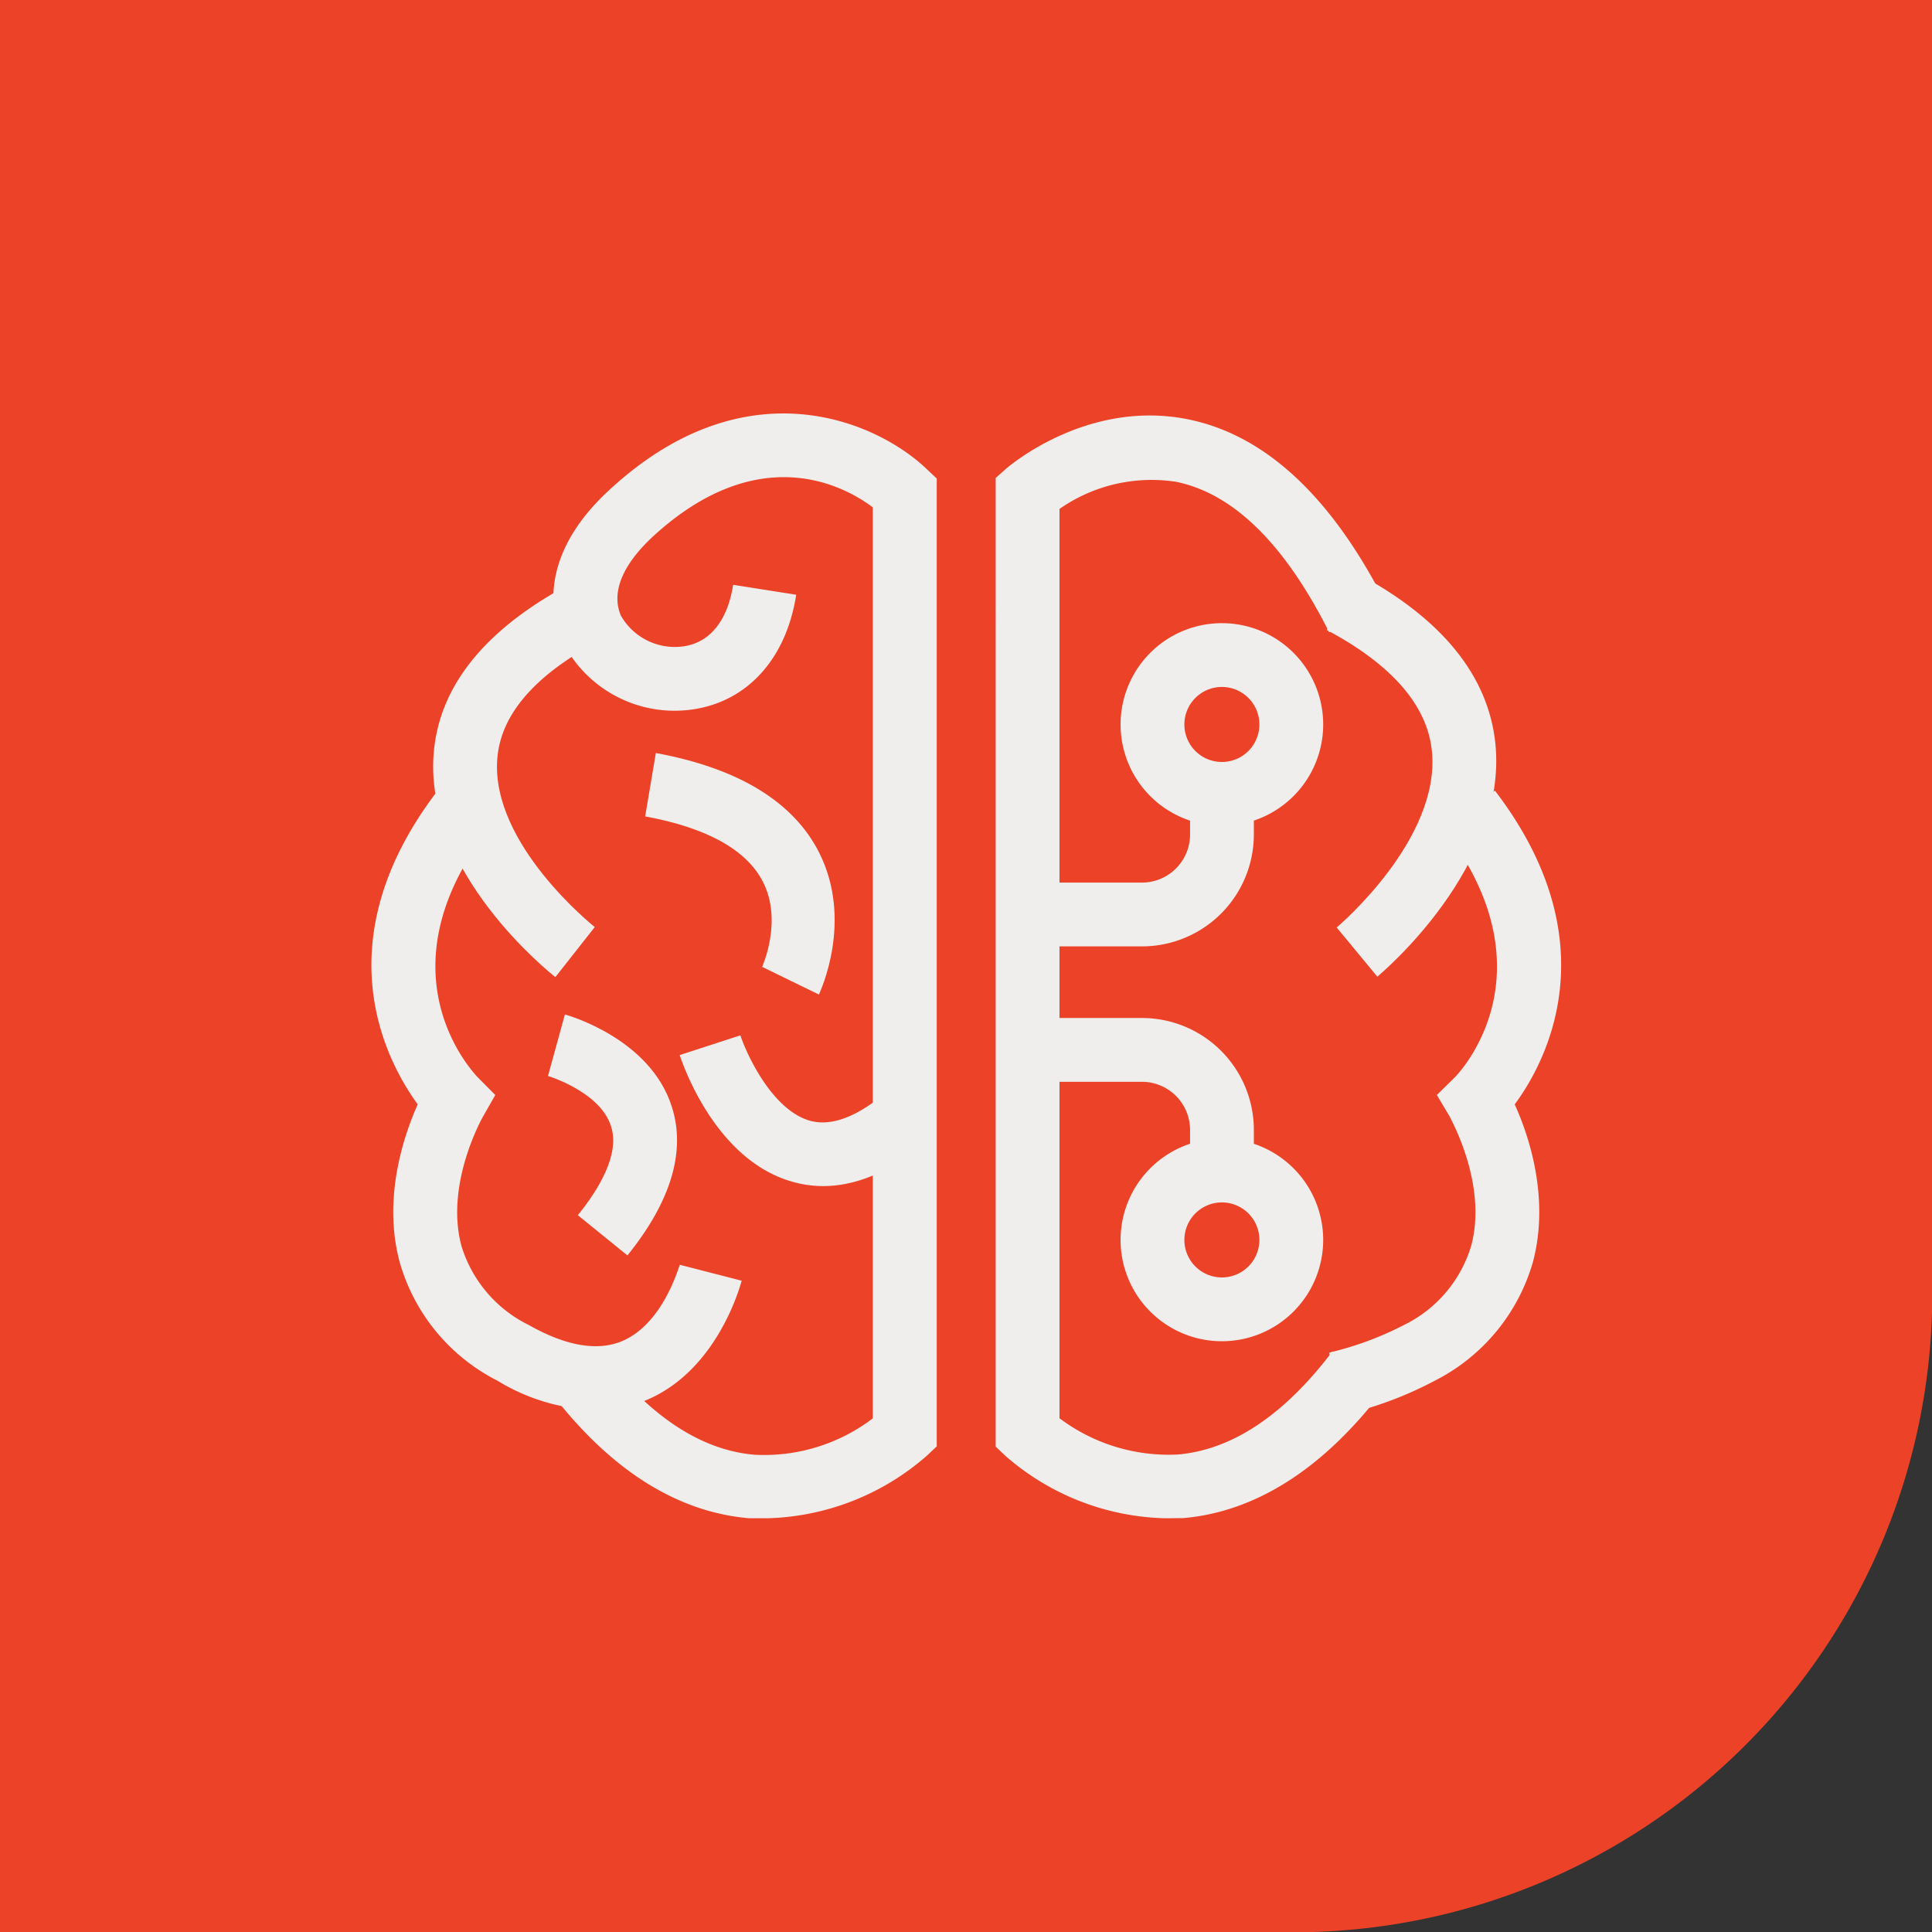 <svg xmlns="http://www.w3.org/2000/svg" viewBox="0 0 135.98 135.98"><rect x="0" y="0" width="135.98" height="135.98" fill="#333333" stroke="none"/><defs><style>.cls-1{fill:#ec4228;}.cls-2{fill:#efeeec;}</style></defs><g id="Capa_2" data-name="Capa 2"><path class="cls-1" d="M136,0H0V136H91A44.94,44.94,0,0,0,136,91V0Z"/></g><g id="Capa_1" data-name="Capa 1"><path class="cls-2" d="M54,106.86c-.41,0-.83,0-1.25,0-5.15-.43-9.89-3.46-14.09-9l3.57-2.72c3.41,4.49,7.07,6.93,10.89,7.25a12.63,12.63,0,0,0,8.31-2.56V35.71c-2-1.52-8-4.77-15.42,2-2.23,2.05-3,4-2.31,5.62a4.37,4.37,0,0,0,4.42,2.16c1.85-.27,3.09-1.81,3.48-4.33l4.44.7c-.7,4.49-3.42,7.51-7.28,8.07a8.82,8.82,0,0,1-9.12-4.68c-.77-1.63-2-6,3.34-10.85,9.58-8.79,18.75-4.74,22.25-1.38l.7.66v68.12l-.71.67A17.72,17.72,0,0,1,54,106.86Z"/><path class="cls-2" d="M41.88,99.25A14.11,14.11,0,0,1,35,97.17a13.49,13.49,0,0,1-6.87-8.34c-1.21-4.5.29-8.9,1.27-11.1-2.27-3.12-6.68-11.51,1.4-22.08l3.57,2.73c-7.78,10.17-1,17.17-.73,17.46l1.22,1.23L34,78.58s-2.71,4.72-1.52,9.12a9.18,9.18,0,0,0,4.74,5.56c2.62,1.48,4.83,1.86,6.57,1.13,2.94-1.25,4-5.33,4.06-5.37l4.35,1.12c-.07.25-1.64,6.23-6.63,8.37A9.23,9.23,0,0,1,41.88,99.25Z"/><path class="cls-2" d="M39.09,68.77c-.38-.29-9.21-7.33-8.57-15.69.34-4.55,3.32-8.44,8.85-11.57l2.21,3.91c-4.14,2.34-6.36,5-6.58,8-.46,6,6.79,11.77,6.86,11.83Z"/><path class="cls-2" d="M57.93,83.48a7.88,7.88,0,0,1-2.21-.32c-5.35-1.54-7.63-8.15-7.88-8.9l4.27-1.39c.47,1.41,2.25,5.23,4.86,6,1.49.43,3.27-.22,5.3-1.91l2.88,3.46C62.69,82.45,60.27,83.48,57.93,83.48Z"/><path class="cls-2" d="M57.64,70l-4-1.95,2,1-2-1s1.48-3.23.05-6c-1.15-2.24-3.94-3.79-8.28-4.59L46.16,53c5.81,1.07,9.68,3.43,11.49,7C60.07,64.8,57.74,69.75,57.64,70Z"/><path class="cls-2" d="M44.16,88.36l-3.49-2.83c1.42-1.76,3-4.27,2.33-6.28-.77-2.41-4.4-3.51-4.43-3.52l1.19-4.33c.24.07,6,1.7,7.52,6.48C48.29,81,47.24,84.55,44.16,88.36Z"/><path class="cls-2" d="M82,106.86a17.71,17.71,0,0,1-11.21-4.37l-.71-.67V33.64L70.8,33c.23-.2,5.71-4.89,12.75-3.5,5.48,1.08,10.18,5.45,14,13l-4,2c-3.12-6.21-6.74-9.77-10.78-10.59a11.31,11.31,0,0,0-8.2,1.91v64a12.76,12.76,0,0,0,8.36,2.55c3.8-.34,7.45-2.77,10.84-7.24l3.58,2.72c-4.21,5.54-9,8.57-14.09,9C82.78,106.85,82.36,106.86,82,106.86Z"/><path class="cls-2" d="M94.3,99.63l-.74-4.43a22.79,22.79,0,0,0,5.25-1.94,9.11,9.11,0,0,0,4.74-5.59c1.17-4.36-1.5-9-1.52-9.09l-.9-1.51,1.26-1.24c.28-.28,7-7.28-.74-17.45l3.57-2.73c8.08,10.57,3.67,19,1.39,22.08,1,2.2,2.48,6.6,1.28,11.1A13.55,13.55,0,0,1,101,97.17,26.18,26.18,0,0,1,94.3,99.63Z"/><path class="cls-2" d="M96.94,68.74l-2.86-3.46c.07-.06,7.34-6.2,6.7-12.43-.33-3.21-2.82-6.07-7.4-8.51l2.12-4c6,3.19,9.26,7.24,9.75,12C106.12,61,97.32,68.42,96.94,68.74Z"/><path class="cls-2" d="M88.25,83.43H83.76V79.52a3.39,3.39,0,0,0-3.38-3.38H72.27V71.65h8.11a7.88,7.88,0,0,1,7.87,7.87Z"/><path class="cls-2" d="M86,94.4a7.13,7.13,0,1,1,7.13-7.13A7.13,7.13,0,0,1,86,94.4Zm0-9.77a2.64,2.64,0,1,0,2.64,2.64A2.64,2.64,0,0,0,86,84.63Z"/><path class="cls-2" d="M80.38,66.61H72.27V62.12h8.11a3.39,3.39,0,0,0,3.38-3.38V54.83h4.49v3.91A7.88,7.88,0,0,1,80.38,66.61Z"/><path class="cls-2" d="M86,58.12A7.13,7.13,0,1,1,93.13,51,7.13,7.13,0,0,1,86,58.12Zm0-9.77A2.64,2.64,0,1,0,88.64,51,2.64,2.64,0,0,0,86,48.35Z"/></g></svg>